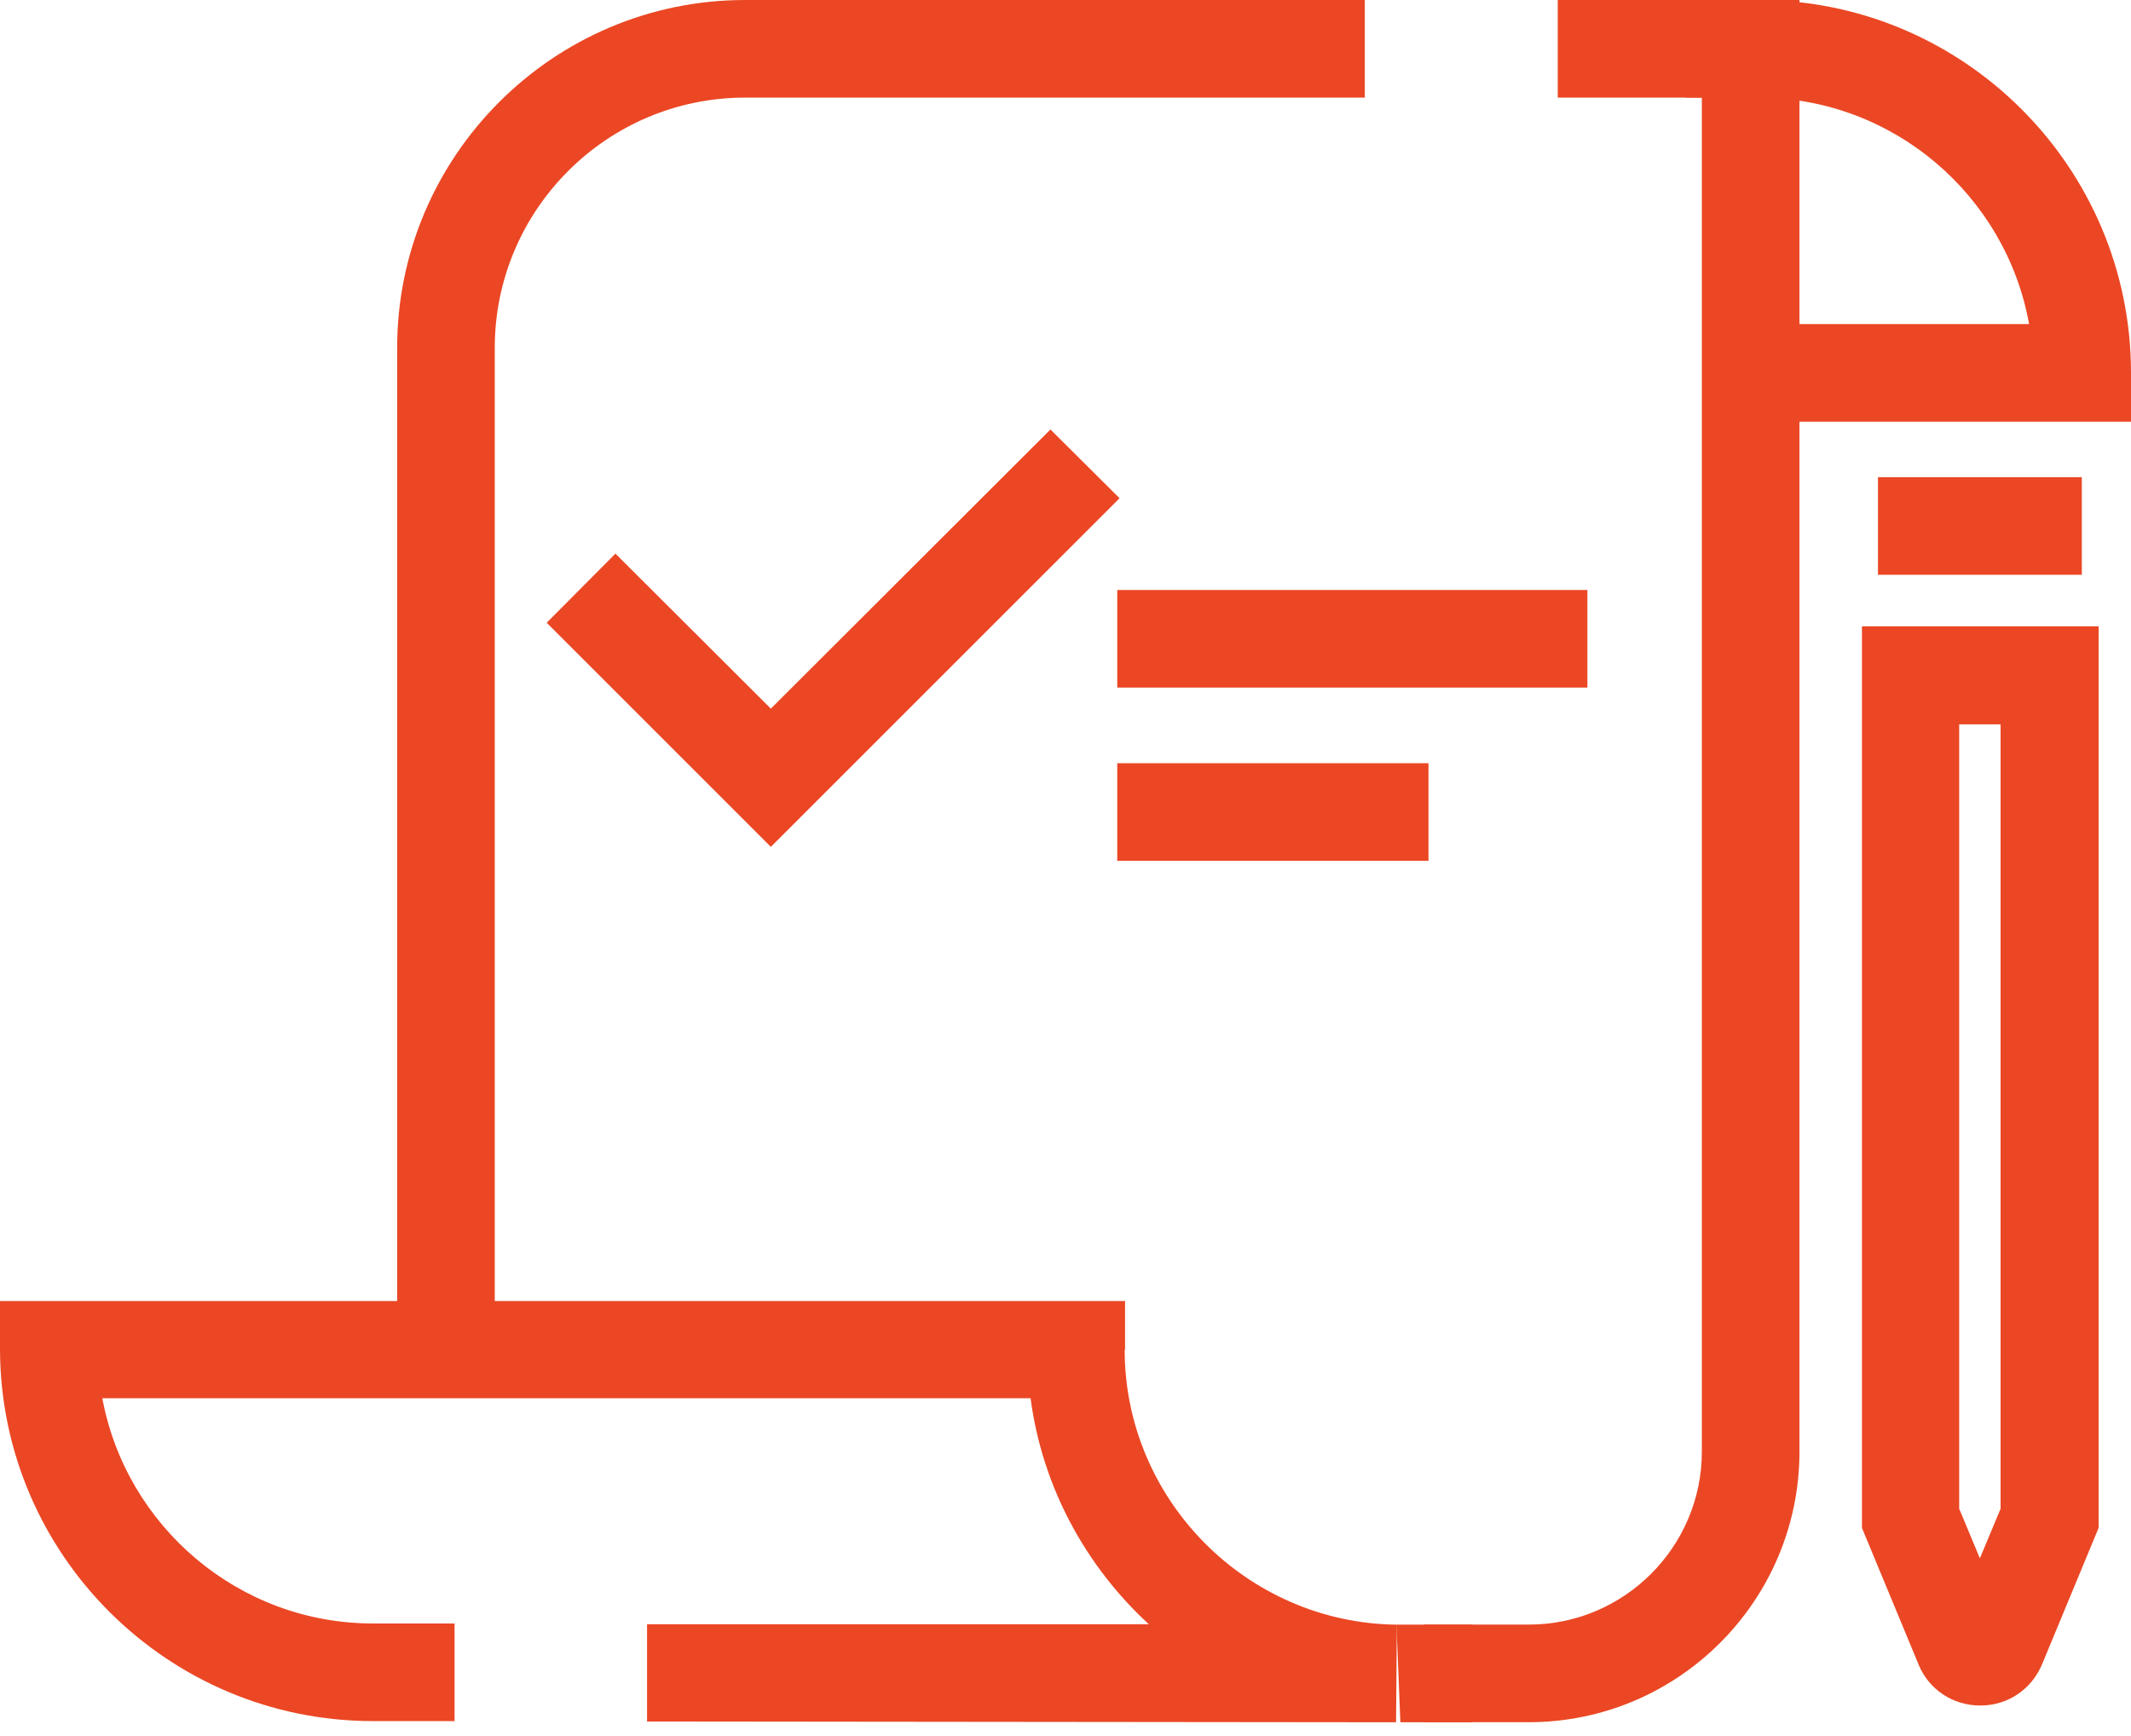 <svg width="81" height="66" viewBox="0 0 81 66" fill="none" xmlns="http://www.w3.org/2000/svg"><g clip-path="url(#clip0_2500_6523)"><path d="M81 16.031H66.543V12.32H77.126C76.25 7.436 71.961 3.711 66.84 3.711H64.094V0H66.84C74.632 0 81 6.353 81 14.175V16.031Z" fill="#EB4724"/><path d="M55.974 65.477H53.228L53.08 61.766H55.974V65.477Z" fill="#EB4724"/><path d="M75.256 64.839C74.232 64.839 73.312 64.231 72.926 63.281L70.773 58.086V23.812H79.769V58.086L77.616 63.281C77.215 64.231 76.31 64.839 75.286 64.839H75.256ZM74.469 57.358L75.256 59.243L76.043 57.358V27.538H74.469V57.358Z" fill="#EB4724"/><path d="M79.13 18.141H71.382V21.852H79.13V18.141Z" fill="#EB4724"/><path d="M29.3 32.196L20.78 23.676L23.393 21.048L29.3 26.941L39.928 16.328L42.555 18.941L29.3 32.196Z" fill="#EB4724"/><path d="M60.338 22.43H42.467V26.14H60.338V22.43Z" fill="#EB4724"/><path d="M54.297 29.016H42.467V32.727H54.297V29.016Z" fill="#EB4724"/><path d="M51.877 0H28.321C21.033 0 15.096 5.937 15.096 13.225V51.313H18.806V13.225C18.806 7.986 23.067 3.711 28.321 3.711H51.877V0Z" fill="#EB4724"/><path d="M59.21 0V3.711H64.688V55.188C64.688 58.809 61.734 61.763 58.112 61.763H54.119V65.474H58.112C63.782 65.474 68.398 60.858 68.398 55.188V0H59.21Z" fill="#EB4724"/><path d="M42.764 51.316V49.461H0V51.316C0.03 59.109 6.383 65.432 14.175 65.432H17.278V61.721H14.175C9.069 61.721 4.794 58.026 3.889 53.157H39.172C39.617 56.526 41.264 59.539 43.669 61.751H24.595V65.447L53.065 65.477L53.095 61.766C47.395 61.707 42.749 57.016 42.749 51.316H42.764Z" fill="#EB4724"/></g><defs><clipPath id="clip0_2500_6523"><rect width="81" height="65.474" fill="white"/></clipPath></defs></svg>